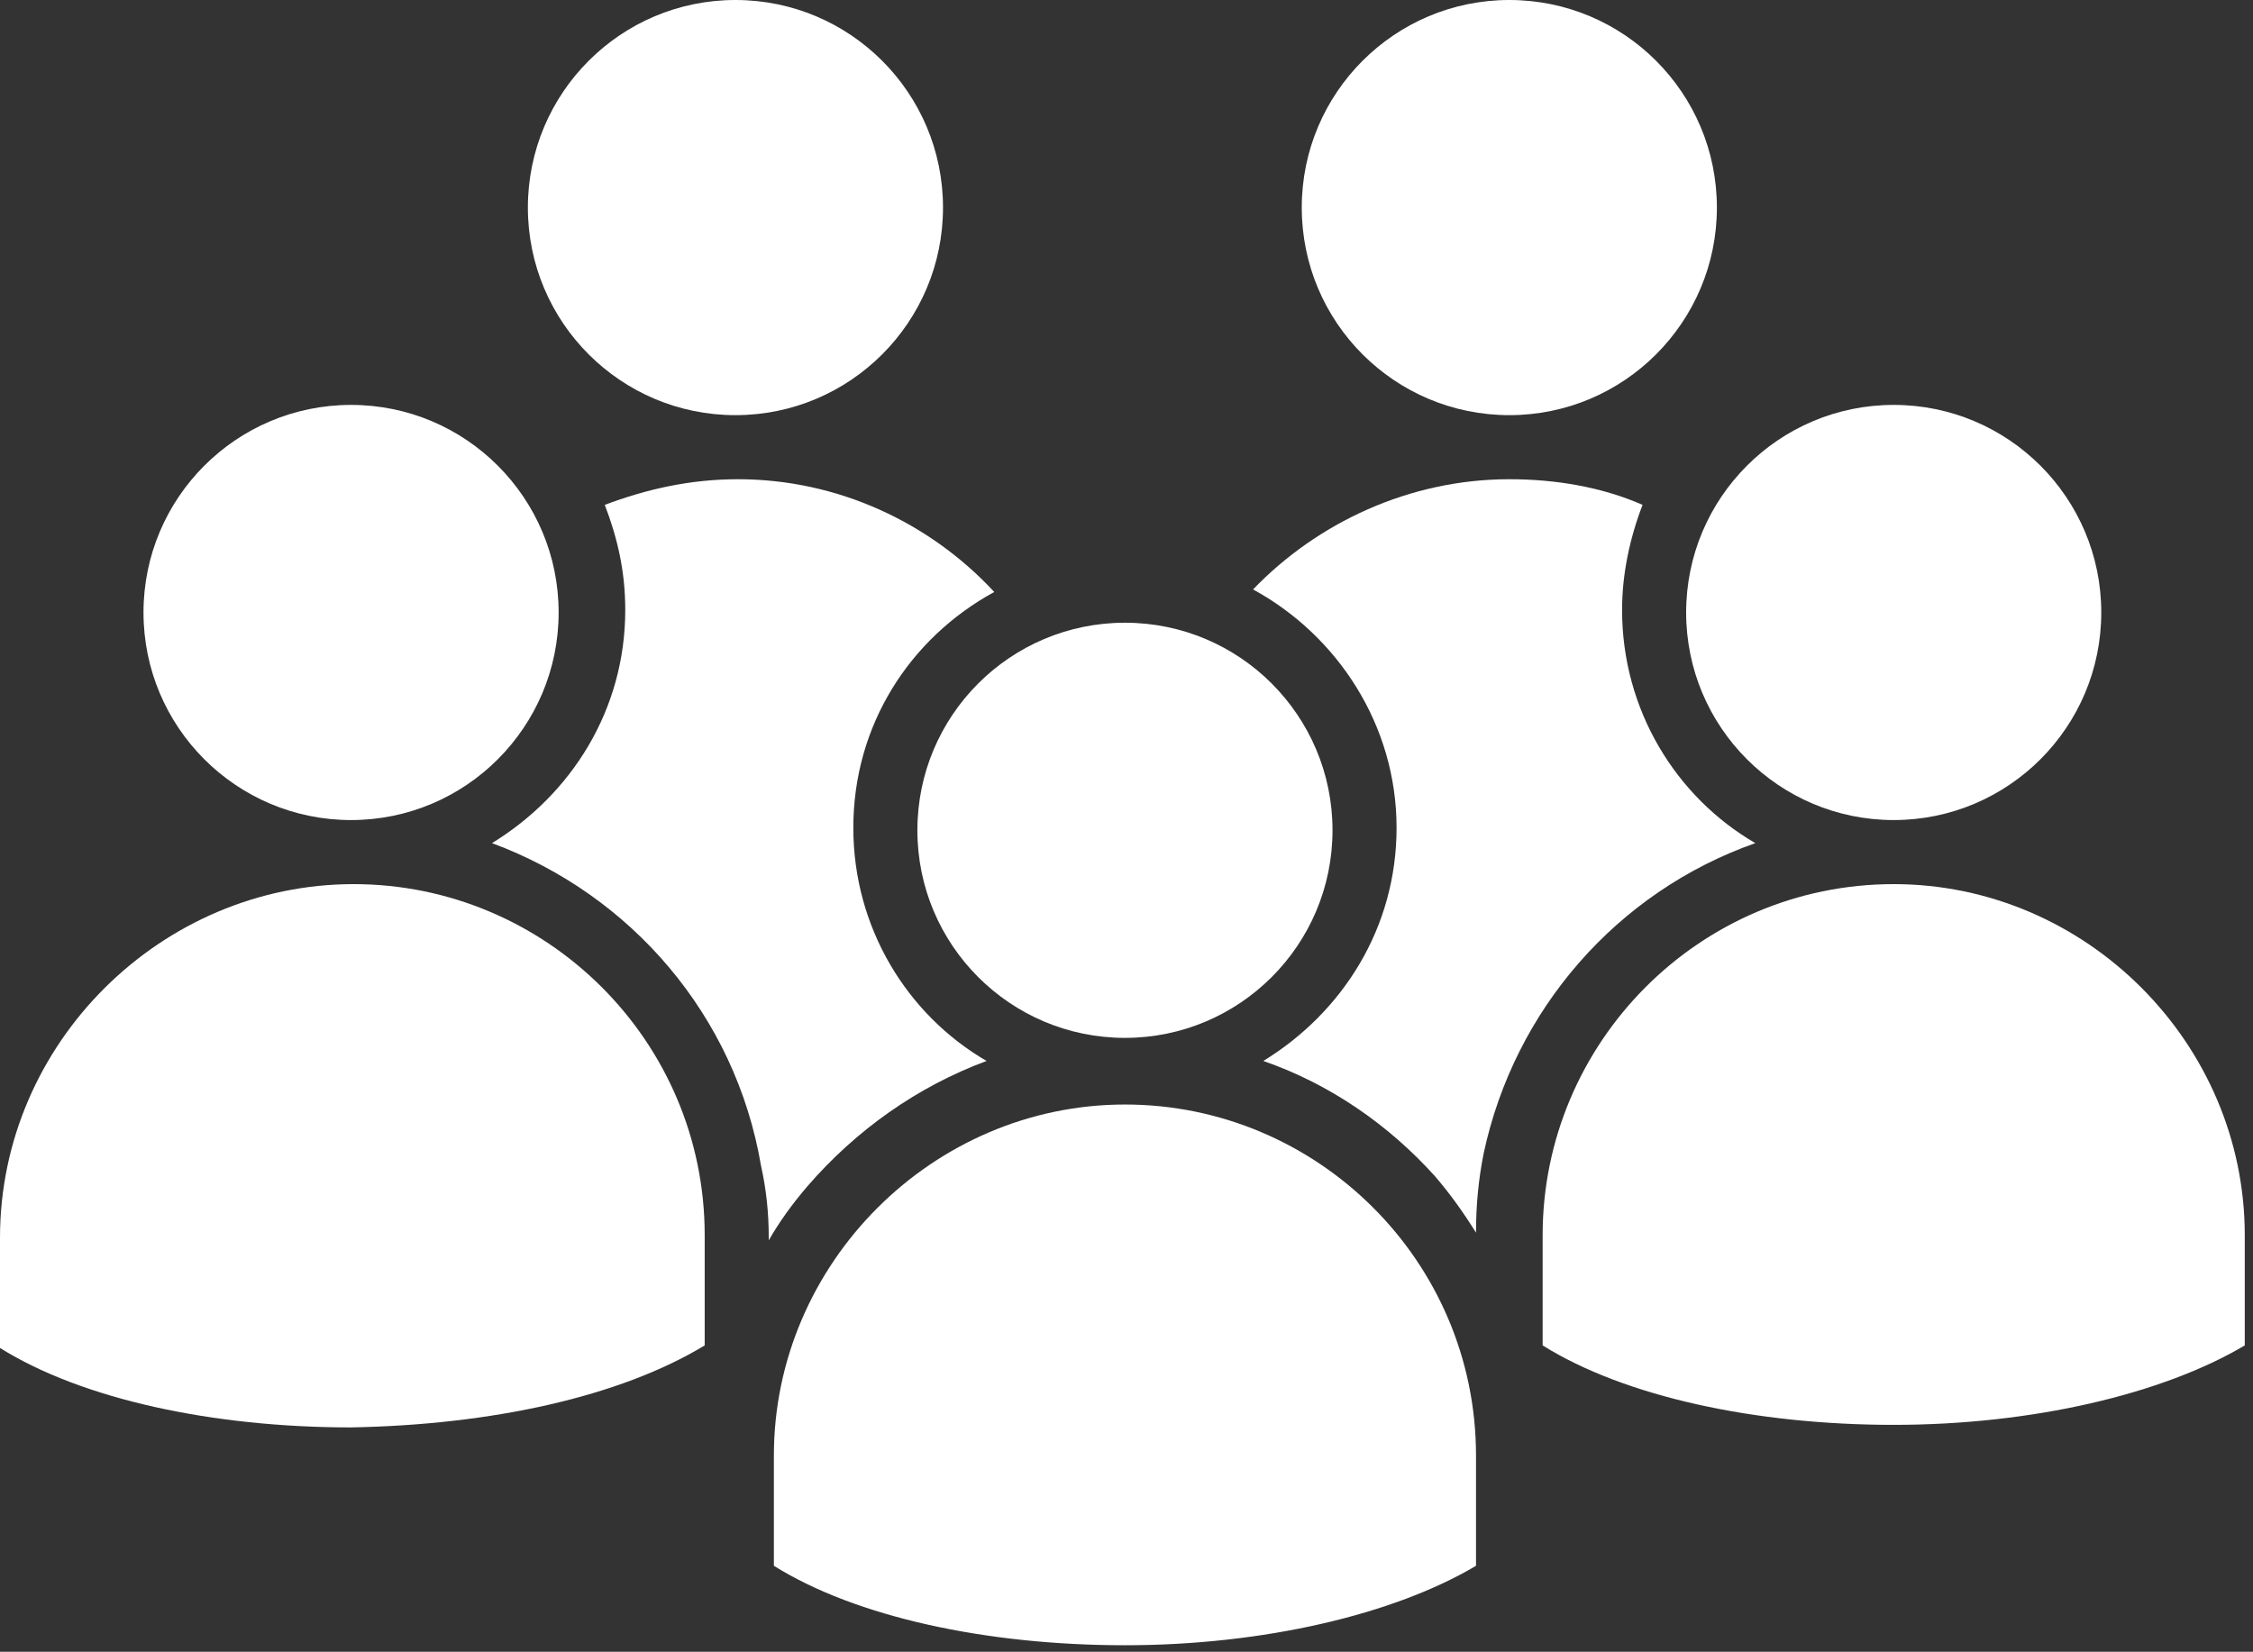 <svg xmlns="http://www.w3.org/2000/svg" width="266" height="195" viewBox="0 0 266 195" fill="none"><rect x="0" y="0" width="266" height="195" fill="#333333" stroke="none"/><path d="M86.83 49.012C100.364 49.012 111.336 38.04 111.336 24.506C111.336 10.972 100.364 0 86.83 0C73.296 0 62.324 10.972 62.324 24.506C62.324 38.04 73.296 49.012 86.83 49.012Z" fill="white"></path><path d="M89.856 137.658C90.46 140.381 90.763 143.104 90.763 146.129V146.432C91.973 144.314 93.486 142.196 95.301 140.078C101.05 133.422 108.311 128.279 116.479 125.254C107.1 119.808 100.747 109.521 100.747 97.722C100.747 85.62 107.403 75.334 117.387 69.888C109.823 61.719 98.932 56.576 87.133 56.576C81.384 56.576 76.241 57.786 71.4 59.602C72.913 63.535 73.821 67.468 73.821 72.006C73.821 83.805 67.467 93.789 58.088 99.537C74.426 105.588 86.83 119.808 89.856 137.658Z" fill="white"></path><path d="M178.198 49.012C191.732 49.012 202.704 38.04 202.704 24.506C202.704 10.972 191.732 0 178.198 0C164.664 0 153.692 10.972 153.692 24.506C153.692 38.04 164.664 49.012 178.198 49.012Z" fill="white"></path><path d="M207.242 99.537C197.864 94.092 191.51 83.805 191.51 72.006C191.51 67.77 192.418 63.535 193.93 59.602C189.09 57.484 183.644 56.576 178.198 56.576C166.399 56.576 155.507 61.719 147.944 69.586C157.928 75.031 164.886 85.62 164.886 97.722C164.886 109.521 158.533 119.505 149.154 125.254C157.02 127.976 163.979 132.817 169.424 138.868C171.24 140.986 172.752 143.104 174.265 145.524C174.265 142.196 174.568 139.171 175.173 136.145C178.803 119.203 190.905 105.286 207.242 99.537Z" fill="white"></path><path d="M132.817 122.529C146.351 122.529 157.323 111.557 157.323 98.023C157.323 84.489 146.351 73.517 132.817 73.517C119.282 73.517 108.311 84.489 108.311 98.023C108.311 111.557 119.282 122.529 132.817 122.529Z" fill="white"></path><path d="M174.265 171.845C174.265 148.852 155.507 130.397 132.817 130.397C110.126 130.397 91.368 149.155 91.368 171.845V184.855C101.05 190.906 116.479 194.234 132.817 194.234C149.154 194.234 164.584 190.603 174.265 184.855V171.845Z" fill="white"></path><path d="M41.449 96.814C54.983 96.814 65.955 85.842 65.955 72.308C65.955 58.773 54.983 47.802 41.449 47.802C27.914 47.802 16.942 58.773 16.942 72.308C16.942 85.842 27.914 96.814 41.449 96.814Z" fill="white"></path><path d="M83.2 158.836V145.826C83.2 122.833 64.442 104.378 41.751 104.378C19.06 104.378 0 123.136 0 146.129V159.138C9.681 165.189 25.111 168.517 41.449 168.517C58.088 168.215 73.216 164.887 83.2 158.836Z" fill="white"></path><path d="M223.58 96.814C237.114 96.814 248.086 85.842 248.086 72.308C248.086 58.773 237.114 47.802 223.58 47.802C210.045 47.802 199.074 58.773 199.074 72.308C199.074 85.842 210.045 96.814 223.58 96.814Z" fill="white"></path><path d="M223.58 104.378C200.586 104.378 182.131 123.136 182.131 145.826V158.836C191.813 164.887 207.242 168.215 223.58 168.215C239.917 168.215 255.347 164.584 265.028 158.836V145.826C265.028 123.136 246.27 104.378 223.58 104.378Z" fill="white"></path></svg>
